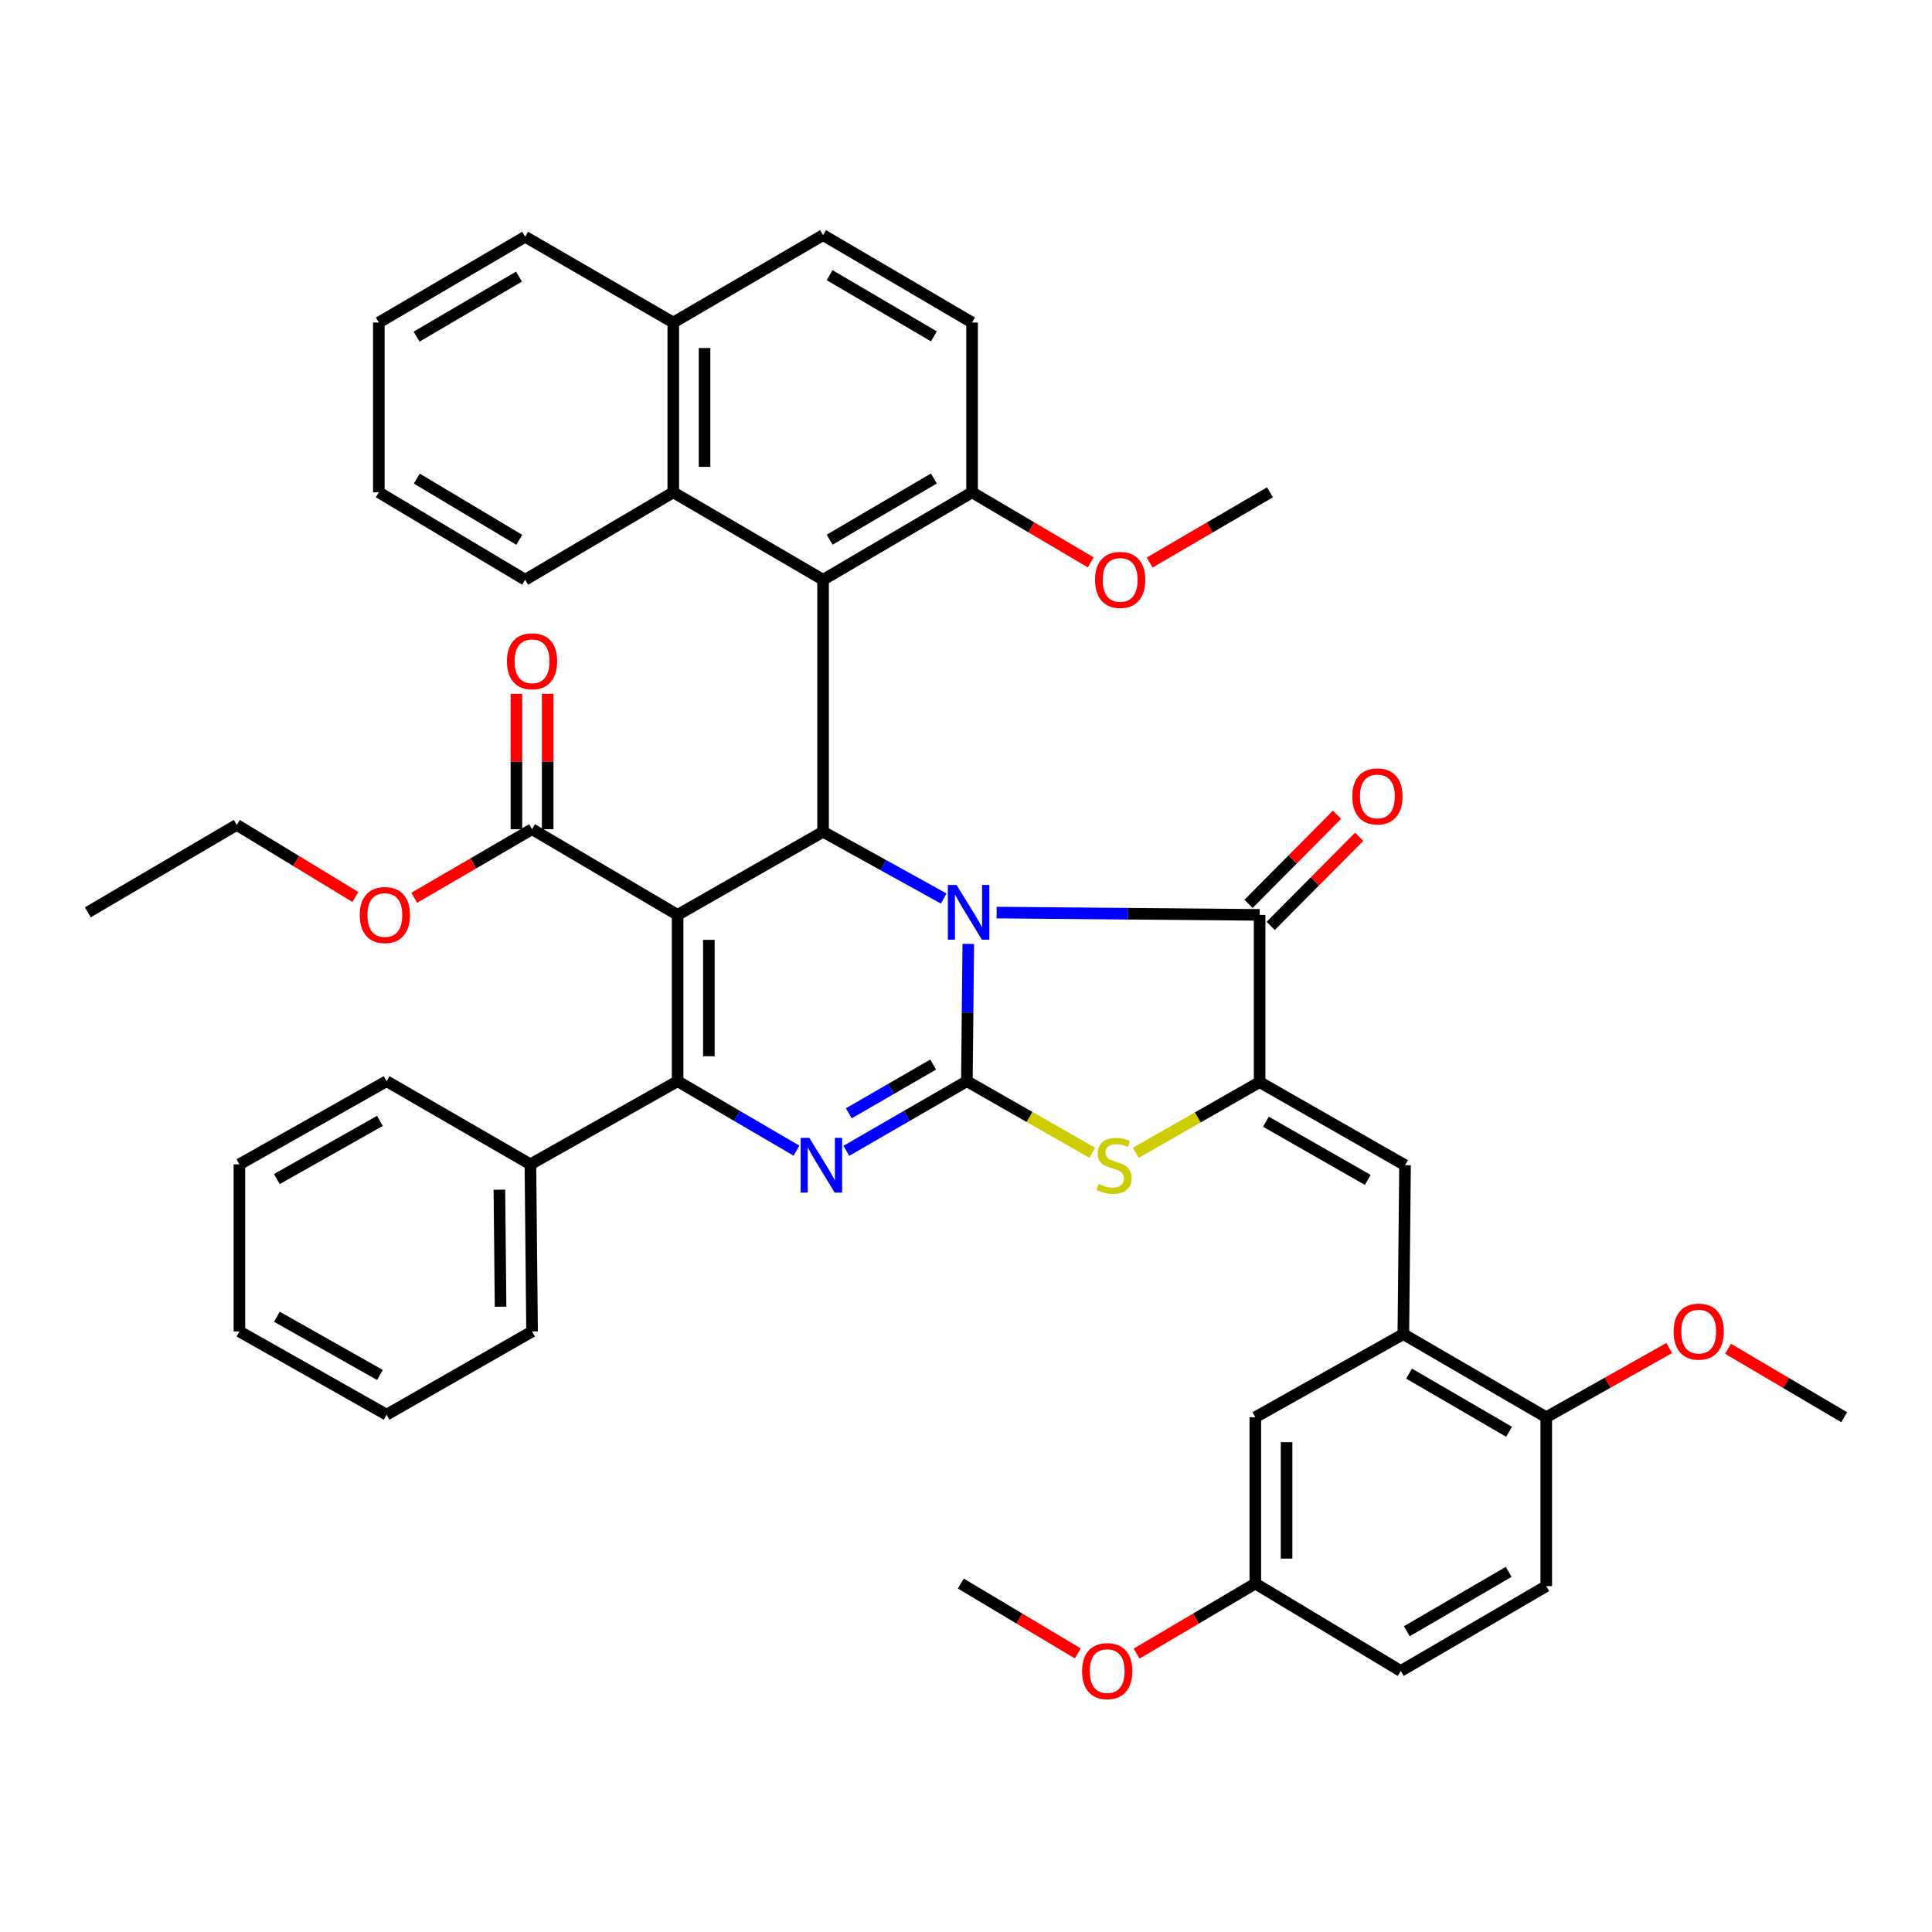 <?xml version='1.0' encoding='iso-8859-1'?>
<svg version='1.1' baseProfile='full'
              xmlns='http://www.w3.org/2000/svg'
                      xmlns:rdkit='http://www.rdkit.org/xml'
                      xmlns:xlink='http://www.w3.org/1999/xlink'
                  xml:space='preserve'
width='1000px' height='1000px' viewBox='0 0 1000 1000'>
<!-- END OF HEADER -->
<rect style='opacity:1.0;fill:#FFFFFF;stroke:none' width='1000' height='1000' x='0' y='0'> </rect>
<path class='bond-0' d='M 501.182,488.561 L 500.82,524.094' style='fill:none;fill-rule:evenodd;stroke:#0000FF;stroke-width:6px;stroke-linecap:butt;stroke-linejoin:miter;stroke-opacity:1' />
<path class='bond-0' d='M 500.82,524.094 L 500.458,559.627' style='fill:none;fill-rule:evenodd;stroke:#000000;stroke-width:6px;stroke-linecap:butt;stroke-linejoin:miter;stroke-opacity:1' />
<path class='bond-2' d='M 488.456,465.079 L 457.24,447.801' style='fill:none;fill-rule:evenodd;stroke:#0000FF;stroke-width:6px;stroke-linecap:butt;stroke-linejoin:miter;stroke-opacity:1' />
<path class='bond-2' d='M 457.24,447.801 L 426.025,430.523' style='fill:none;fill-rule:evenodd;stroke:#000000;stroke-width:6px;stroke-linecap:butt;stroke-linejoin:miter;stroke-opacity:1' />
<path class='bond-5' d='M 515.854,472.344 L 583.915,472.945' style='fill:none;fill-rule:evenodd;stroke:#0000FF;stroke-width:6px;stroke-linecap:butt;stroke-linejoin:miter;stroke-opacity:1' />
<path class='bond-5' d='M 583.915,472.945 L 651.977,473.546' style='fill:none;fill-rule:evenodd;stroke:#000000;stroke-width:6px;stroke-linecap:butt;stroke-linejoin:miter;stroke-opacity:1' />
<path class='bond-4' d='M 500.458,559.627 L 469.263,577.643' style='fill:none;fill-rule:evenodd;stroke:#000000;stroke-width:6px;stroke-linecap:butt;stroke-linejoin:miter;stroke-opacity:1' />
<path class='bond-4' d='M 469.263,577.643 L 438.067,595.659' style='fill:none;fill-rule:evenodd;stroke:#0000FF;stroke-width:6px;stroke-linecap:butt;stroke-linejoin:miter;stroke-opacity:1' />
<path class='bond-4' d='M 483.009,551.023 L 461.172,563.634' style='fill:none;fill-rule:evenodd;stroke:#000000;stroke-width:6px;stroke-linecap:butt;stroke-linejoin:miter;stroke-opacity:1' />
<path class='bond-4' d='M 461.172,563.634 L 439.335,576.245' style='fill:none;fill-rule:evenodd;stroke:#0000FF;stroke-width:6px;stroke-linecap:butt;stroke-linejoin:miter;stroke-opacity:1' />
<path class='bond-7' d='M 500.458,559.627 L 532.915,578.154' style='fill:none;fill-rule:evenodd;stroke:#000000;stroke-width:6px;stroke-linecap:butt;stroke-linejoin:miter;stroke-opacity:1' />
<path class='bond-7' d='M 532.915,578.154 L 565.371,596.681' style='fill:none;fill-rule:evenodd;stroke:#CCCC00;stroke-width:6px;stroke-linecap:butt;stroke-linejoin:miter;stroke-opacity:1' />
<path class='bond-1' d='M 350.729,473.546 L 426.025,430.523' style='fill:none;fill-rule:evenodd;stroke:#000000;stroke-width:6px;stroke-linecap:butt;stroke-linejoin:miter;stroke-opacity:1' />
<path class='bond-3' d='M 350.729,473.546 L 350.729,559.627' style='fill:none;fill-rule:evenodd;stroke:#000000;stroke-width:6px;stroke-linecap:butt;stroke-linejoin:miter;stroke-opacity:1' />
<path class='bond-3' d='M 366.906,486.458 L 366.906,546.715' style='fill:none;fill-rule:evenodd;stroke:#000000;stroke-width:6px;stroke-linecap:butt;stroke-linejoin:miter;stroke-opacity:1' />
<path class='bond-10' d='M 350.729,473.546 L 275.397,429.184' style='fill:none;fill-rule:evenodd;stroke:#000000;stroke-width:6px;stroke-linecap:butt;stroke-linejoin:miter;stroke-opacity:1' />
<path class='bond-8' d='M 426.025,430.523 L 426.025,300.08' style='fill:none;fill-rule:evenodd;stroke:#000000;stroke-width:6px;stroke-linecap:butt;stroke-linejoin:miter;stroke-opacity:1' />
<path class='bond-14' d='M 350.729,559.627 L 274.534,602.649' style='fill:none;fill-rule:evenodd;stroke:#000000;stroke-width:6px;stroke-linecap:butt;stroke-linejoin:miter;stroke-opacity:1' />
<path class='bond-44' d='M 350.729,559.627 L 381.493,577.604' style='fill:none;fill-rule:evenodd;stroke:#000000;stroke-width:6px;stroke-linecap:butt;stroke-linejoin:miter;stroke-opacity:1' />
<path class='bond-44' d='M 381.493,577.604 L 412.258,595.581' style='fill:none;fill-rule:evenodd;stroke:#0000FF;stroke-width:6px;stroke-linecap:butt;stroke-linejoin:miter;stroke-opacity:1' />
<path class='bond-6' d='M 651.977,473.546 L 651.977,560.094' style='fill:none;fill-rule:evenodd;stroke:#000000;stroke-width:6px;stroke-linecap:butt;stroke-linejoin:miter;stroke-opacity:1' />
<path class='bond-15' d='M 657.717,479.245 L 680.616,456.18' style='fill:none;fill-rule:evenodd;stroke:#000000;stroke-width:6px;stroke-linecap:butt;stroke-linejoin:miter;stroke-opacity:1' />
<path class='bond-15' d='M 680.616,456.18 L 703.515,433.115' style='fill:none;fill-rule:evenodd;stroke:#FF0000;stroke-width:6px;stroke-linecap:butt;stroke-linejoin:miter;stroke-opacity:1' />
<path class='bond-15' d='M 646.236,467.847 L 669.136,444.782' style='fill:none;fill-rule:evenodd;stroke:#000000;stroke-width:6px;stroke-linecap:butt;stroke-linejoin:miter;stroke-opacity:1' />
<path class='bond-15' d='M 669.136,444.782 L 692.035,421.718' style='fill:none;fill-rule:evenodd;stroke:#FF0000;stroke-width:6px;stroke-linecap:butt;stroke-linejoin:miter;stroke-opacity:1' />
<path class='bond-9' d='M 651.977,560.094 L 727.255,603.117' style='fill:none;fill-rule:evenodd;stroke:#000000;stroke-width:6px;stroke-linecap:butt;stroke-linejoin:miter;stroke-opacity:1' />
<path class='bond-9' d='M 655.241,580.593 L 707.936,610.709' style='fill:none;fill-rule:evenodd;stroke:#000000;stroke-width:6px;stroke-linecap:butt;stroke-linejoin:miter;stroke-opacity:1' />
<path class='bond-43' d='M 651.977,560.094 L 619.935,578.393' style='fill:none;fill-rule:evenodd;stroke:#000000;stroke-width:6px;stroke-linecap:butt;stroke-linejoin:miter;stroke-opacity:1' />
<path class='bond-43' d='M 619.935,578.393 L 587.893,596.692' style='fill:none;fill-rule:evenodd;stroke:#CCCC00;stroke-width:6px;stroke-linecap:butt;stroke-linejoin:miter;stroke-opacity:1' />
<path class='bond-12' d='M 426.025,300.08 L 348.491,254.829' style='fill:none;fill-rule:evenodd;stroke:#000000;stroke-width:6px;stroke-linecap:butt;stroke-linejoin:miter;stroke-opacity:1' />
<path class='bond-13' d='M 426.025,300.08 L 503.137,254.829' style='fill:none;fill-rule:evenodd;stroke:#000000;stroke-width:6px;stroke-linecap:butt;stroke-linejoin:miter;stroke-opacity:1' />
<path class='bond-13' d='M 429.404,279.34 L 483.382,247.664' style='fill:none;fill-rule:evenodd;stroke:#000000;stroke-width:6px;stroke-linecap:butt;stroke-linejoin:miter;stroke-opacity:1' />
<path class='bond-11' d='M 727.255,603.117 L 726.365,690.537' style='fill:none;fill-rule:evenodd;stroke:#000000;stroke-width:6px;stroke-linecap:butt;stroke-linejoin:miter;stroke-opacity:1' />
<path class='bond-18' d='M 283.485,429.184 L 283.485,394.157' style='fill:none;fill-rule:evenodd;stroke:#000000;stroke-width:6px;stroke-linecap:butt;stroke-linejoin:miter;stroke-opacity:1' />
<path class='bond-18' d='M 283.485,394.157 L 283.485,359.13' style='fill:none;fill-rule:evenodd;stroke:#FF0000;stroke-width:6px;stroke-linecap:butt;stroke-linejoin:miter;stroke-opacity:1' />
<path class='bond-18' d='M 267.308,429.184 L 267.308,394.157' style='fill:none;fill-rule:evenodd;stroke:#000000;stroke-width:6px;stroke-linecap:butt;stroke-linejoin:miter;stroke-opacity:1' />
<path class='bond-18' d='M 267.308,394.157 L 267.308,359.13' style='fill:none;fill-rule:evenodd;stroke:#FF0000;stroke-width:6px;stroke-linecap:butt;stroke-linejoin:miter;stroke-opacity:1' />
<path class='bond-24' d='M 275.397,429.184 L 244.901,446.939' style='fill:none;fill-rule:evenodd;stroke:#000000;stroke-width:6px;stroke-linecap:butt;stroke-linejoin:miter;stroke-opacity:1' />
<path class='bond-24' d='M 244.901,446.939 L 214.406,464.694' style='fill:none;fill-rule:evenodd;stroke:#FF0000;stroke-width:6px;stroke-linecap:butt;stroke-linejoin:miter;stroke-opacity:1' />
<path class='bond-16' d='M 726.365,690.537 L 800.331,733.559' style='fill:none;fill-rule:evenodd;stroke:#000000;stroke-width:6px;stroke-linecap:butt;stroke-linejoin:miter;stroke-opacity:1' />
<path class='bond-16' d='M 729.326,710.974 L 781.102,741.09' style='fill:none;fill-rule:evenodd;stroke:#000000;stroke-width:6px;stroke-linecap:butt;stroke-linejoin:miter;stroke-opacity:1' />
<path class='bond-17' d='M 726.365,690.537 L 649.748,733.559' style='fill:none;fill-rule:evenodd;stroke:#000000;stroke-width:6px;stroke-linecap:butt;stroke-linejoin:miter;stroke-opacity:1' />
<path class='bond-19' d='M 348.491,254.829 L 348.491,166.941' style='fill:none;fill-rule:evenodd;stroke:#000000;stroke-width:6px;stroke-linecap:butt;stroke-linejoin:miter;stroke-opacity:1' />
<path class='bond-19' d='M 364.668,241.646 L 364.668,180.124' style='fill:none;fill-rule:evenodd;stroke:#000000;stroke-width:6px;stroke-linecap:butt;stroke-linejoin:miter;stroke-opacity:1' />
<path class='bond-29' d='M 348.491,254.829 L 271.829,300.08' style='fill:none;fill-rule:evenodd;stroke:#000000;stroke-width:6px;stroke-linecap:butt;stroke-linejoin:miter;stroke-opacity:1' />
<path class='bond-20' d='M 503.137,254.829 L 503.137,166.941' style='fill:none;fill-rule:evenodd;stroke:#000000;stroke-width:6px;stroke-linecap:butt;stroke-linejoin:miter;stroke-opacity:1' />
<path class='bond-26' d='M 503.137,254.829 L 533.855,272.961' style='fill:none;fill-rule:evenodd;stroke:#000000;stroke-width:6px;stroke-linecap:butt;stroke-linejoin:miter;stroke-opacity:1' />
<path class='bond-26' d='M 533.855,272.961 L 564.573,291.093' style='fill:none;fill-rule:evenodd;stroke:#FF0000;stroke-width:6px;stroke-linecap:butt;stroke-linejoin:miter;stroke-opacity:1' />
<path class='bond-30' d='M 274.534,602.649 L 275.397,689.162' style='fill:none;fill-rule:evenodd;stroke:#000000;stroke-width:6px;stroke-linecap:butt;stroke-linejoin:miter;stroke-opacity:1' />
<path class='bond-30' d='M 258.487,615.787 L 259.091,676.346' style='fill:none;fill-rule:evenodd;stroke:#000000;stroke-width:6px;stroke-linecap:butt;stroke-linejoin:miter;stroke-opacity:1' />
<path class='bond-31' d='M 274.534,602.649 L 200.109,559.627' style='fill:none;fill-rule:evenodd;stroke:#000000;stroke-width:6px;stroke-linecap:butt;stroke-linejoin:miter;stroke-opacity:1' />
<path class='bond-22' d='M 800.331,733.559 L 800.331,820.98' style='fill:none;fill-rule:evenodd;stroke:#000000;stroke-width:6px;stroke-linecap:butt;stroke-linejoin:miter;stroke-opacity:1' />
<path class='bond-27' d='M 800.331,733.559 L 832.158,715.654' style='fill:none;fill-rule:evenodd;stroke:#000000;stroke-width:6px;stroke-linecap:butt;stroke-linejoin:miter;stroke-opacity:1' />
<path class='bond-27' d='M 832.158,715.654 L 863.985,697.749' style='fill:none;fill-rule:evenodd;stroke:#FF0000;stroke-width:6px;stroke-linecap:butt;stroke-linejoin:miter;stroke-opacity:1' />
<path class='bond-23' d='M 649.748,733.559 L 649.748,819.64' style='fill:none;fill-rule:evenodd;stroke:#000000;stroke-width:6px;stroke-linecap:butt;stroke-linejoin:miter;stroke-opacity:1' />
<path class='bond-23' d='M 665.925,746.472 L 665.925,806.728' style='fill:none;fill-rule:evenodd;stroke:#000000;stroke-width:6px;stroke-linecap:butt;stroke-linejoin:miter;stroke-opacity:1' />
<path class='bond-32' d='M 348.491,166.941 L 271.829,122.553' style='fill:none;fill-rule:evenodd;stroke:#000000;stroke-width:6px;stroke-linecap:butt;stroke-linejoin:miter;stroke-opacity:1' />
<path class='bond-45' d='M 348.491,166.941 L 426.025,121.69' style='fill:none;fill-rule:evenodd;stroke:#000000;stroke-width:6px;stroke-linecap:butt;stroke-linejoin:miter;stroke-opacity:1' />
<path class='bond-21' d='M 503.137,166.941 L 426.025,121.69' style='fill:none;fill-rule:evenodd;stroke:#000000;stroke-width:6px;stroke-linecap:butt;stroke-linejoin:miter;stroke-opacity:1' />
<path class='bond-21' d='M 483.382,174.106 L 429.404,142.43' style='fill:none;fill-rule:evenodd;stroke:#000000;stroke-width:6px;stroke-linecap:butt;stroke-linejoin:miter;stroke-opacity:1' />
<path class='bond-47' d='M 800.331,820.98 L 725.026,864.892' style='fill:none;fill-rule:evenodd;stroke:#000000;stroke-width:6px;stroke-linecap:butt;stroke-linejoin:miter;stroke-opacity:1' />
<path class='bond-47' d='M 780.886,813.592 L 728.173,844.33' style='fill:none;fill-rule:evenodd;stroke:#000000;stroke-width:6px;stroke-linecap:butt;stroke-linejoin:miter;stroke-opacity:1' />
<path class='bond-25' d='M 649.748,819.64 L 725.026,864.892' style='fill:none;fill-rule:evenodd;stroke:#000000;stroke-width:6px;stroke-linecap:butt;stroke-linejoin:miter;stroke-opacity:1' />
<path class='bond-28' d='M 649.748,819.64 L 619.029,837.773' style='fill:none;fill-rule:evenodd;stroke:#000000;stroke-width:6px;stroke-linecap:butt;stroke-linejoin:miter;stroke-opacity:1' />
<path class='bond-28' d='M 619.029,837.773 L 588.311,855.905' style='fill:none;fill-rule:evenodd;stroke:#FF0000;stroke-width:6px;stroke-linecap:butt;stroke-linejoin:miter;stroke-opacity:1' />
<path class='bond-33' d='M 183.959,464.282 L 153.249,445.619' style='fill:none;fill-rule:evenodd;stroke:#FF0000;stroke-width:6px;stroke-linecap:butt;stroke-linejoin:miter;stroke-opacity:1' />
<path class='bond-33' d='M 153.249,445.619 L 122.539,426.955' style='fill:none;fill-rule:evenodd;stroke:#000000;stroke-width:6px;stroke-linecap:butt;stroke-linejoin:miter;stroke-opacity:1' />
<path class='bond-34' d='M 595.043,291.183 L 626.188,273.006' style='fill:none;fill-rule:evenodd;stroke:#FF0000;stroke-width:6px;stroke-linecap:butt;stroke-linejoin:miter;stroke-opacity:1' />
<path class='bond-34' d='M 626.188,273.006 L 657.333,254.829' style='fill:none;fill-rule:evenodd;stroke:#000000;stroke-width:6px;stroke-linecap:butt;stroke-linejoin:miter;stroke-opacity:1' />
<path class='bond-35' d='M 894.435,698.116 L 924.49,715.837' style='fill:none;fill-rule:evenodd;stroke:#FF0000;stroke-width:6px;stroke-linecap:butt;stroke-linejoin:miter;stroke-opacity:1' />
<path class='bond-35' d='M 924.49,715.837 L 954.545,733.559' style='fill:none;fill-rule:evenodd;stroke:#000000;stroke-width:6px;stroke-linecap:butt;stroke-linejoin:miter;stroke-opacity:1' />
<path class='bond-36' d='M 557.879,855.811 L 527.596,837.726' style='fill:none;fill-rule:evenodd;stroke:#FF0000;stroke-width:6px;stroke-linecap:butt;stroke-linejoin:miter;stroke-opacity:1' />
<path class='bond-36' d='M 527.596,837.726 L 497.313,819.64' style='fill:none;fill-rule:evenodd;stroke:#000000;stroke-width:6px;stroke-linecap:butt;stroke-linejoin:miter;stroke-opacity:1' />
<path class='bond-37' d='M 271.829,300.08 L 196.083,254.829' style='fill:none;fill-rule:evenodd;stroke:#000000;stroke-width:6px;stroke-linecap:butt;stroke-linejoin:miter;stroke-opacity:1' />
<path class='bond-37' d='M 268.763,279.405 L 215.741,247.729' style='fill:none;fill-rule:evenodd;stroke:#000000;stroke-width:6px;stroke-linecap:butt;stroke-linejoin:miter;stroke-opacity:1' />
<path class='bond-40' d='M 275.397,689.162 L 200.109,732.229' style='fill:none;fill-rule:evenodd;stroke:#000000;stroke-width:6px;stroke-linecap:butt;stroke-linejoin:miter;stroke-opacity:1' />
<path class='bond-39' d='M 200.109,559.627 L 123.923,602.649' style='fill:none;fill-rule:evenodd;stroke:#000000;stroke-width:6px;stroke-linecap:butt;stroke-linejoin:miter;stroke-opacity:1' />
<path class='bond-39' d='M 196.636,580.167 L 143.306,610.282' style='fill:none;fill-rule:evenodd;stroke:#000000;stroke-width:6px;stroke-linecap:butt;stroke-linejoin:miter;stroke-opacity:1' />
<path class='bond-46' d='M 271.829,122.553 L 196.083,166.941' style='fill:none;fill-rule:evenodd;stroke:#000000;stroke-width:6px;stroke-linecap:butt;stroke-linejoin:miter;stroke-opacity:1' />
<path class='bond-46' d='M 268.646,143.168 L 215.624,174.24' style='fill:none;fill-rule:evenodd;stroke:#000000;stroke-width:6px;stroke-linecap:butt;stroke-linejoin:miter;stroke-opacity:1' />
<path class='bond-38' d='M 122.539,426.955 L 45.455,472.216' style='fill:none;fill-rule:evenodd;stroke:#000000;stroke-width:6px;stroke-linecap:butt;stroke-linejoin:miter;stroke-opacity:1' />
<path class='bond-41' d='M 196.083,254.829 L 196.083,166.941' style='fill:none;fill-rule:evenodd;stroke:#000000;stroke-width:6px;stroke-linecap:butt;stroke-linejoin:miter;stroke-opacity:1' />
<path class='bond-42' d='M 123.923,602.649 L 123.923,689.162' style='fill:none;fill-rule:evenodd;stroke:#000000;stroke-width:6px;stroke-linecap:butt;stroke-linejoin:miter;stroke-opacity:1' />
<path class='bond-48' d='M 200.109,732.229 L 123.923,689.162' style='fill:none;fill-rule:evenodd;stroke:#000000;stroke-width:6px;stroke-linecap:butt;stroke-linejoin:miter;stroke-opacity:1' />
<path class='bond-48' d='M 196.642,711.686 L 143.312,681.539' style='fill:none;fill-rule:evenodd;stroke:#000000;stroke-width:6px;stroke-linecap:butt;stroke-linejoin:miter;stroke-opacity:1' />
<path  class='atom-0' d='M 495.088 458.056
L 504.368 473.056
Q 505.288 474.536, 506.768 477.216
Q 508.248 479.896, 508.328 480.056
L 508.328 458.056
L 512.088 458.056
L 512.088 486.376
L 508.208 486.376
L 498.248 469.976
Q 497.088 468.056, 495.848 465.856
Q 494.648 463.656, 494.288 462.976
L 494.288 486.376
L 490.608 486.376
L 490.608 458.056
L 495.088 458.056
' fill='#0000FF'/>
<path  class='atom-5' d='M 418.893 588.957
L 428.173 603.957
Q 429.093 605.437, 430.573 608.117
Q 432.053 610.797, 432.133 610.957
L 432.133 588.957
L 435.893 588.957
L 435.893 617.277
L 432.013 617.277
L 422.053 600.877
Q 420.893 598.957, 419.653 596.757
Q 418.453 594.557, 418.093 593.877
L 418.093 617.277
L 414.413 617.277
L 414.413 588.957
L 418.893 588.957
' fill='#0000FF'/>
<path  class='atom-8' d='M 568.644 612.837
Q 568.964 612.957, 570.284 613.517
Q 571.604 614.077, 573.044 614.437
Q 574.524 614.757, 575.964 614.757
Q 578.644 614.757, 580.204 613.477
Q 581.764 612.157, 581.764 609.877
Q 581.764 608.317, 580.964 607.357
Q 580.204 606.397, 579.004 605.877
Q 577.804 605.357, 575.804 604.757
Q 573.284 603.997, 571.764 603.277
Q 570.284 602.557, 569.204 601.037
Q 568.164 599.517, 568.164 596.957
Q 568.164 593.397, 570.564 591.197
Q 573.004 588.997, 577.804 588.997
Q 581.084 588.997, 584.804 590.557
L 583.884 593.637
Q 580.484 592.237, 577.924 592.237
Q 575.164 592.237, 573.644 593.397
Q 572.124 594.517, 572.164 596.477
Q 572.164 597.997, 572.924 598.917
Q 573.724 599.837, 574.844 600.357
Q 576.004 600.877, 577.924 601.477
Q 580.484 602.277, 582.004 603.077
Q 583.524 603.877, 584.604 605.517
Q 585.724 607.117, 585.724 609.877
Q 585.724 613.797, 583.084 615.917
Q 580.484 617.997, 576.124 617.997
Q 573.604 617.997, 571.684 617.437
Q 569.804 616.917, 567.564 615.997
L 568.644 612.837
' fill='#CCCC00'/>
<path  class='atom-16' d='M 699.938 412.224
Q 699.938 405.424, 703.298 401.624
Q 706.658 397.824, 712.938 397.824
Q 719.218 397.824, 722.578 401.624
Q 725.938 405.424, 725.938 412.224
Q 725.938 419.104, 722.538 423.024
Q 719.138 426.904, 712.938 426.904
Q 706.698 426.904, 703.298 423.024
Q 699.938 419.144, 699.938 412.224
M 712.938 423.704
Q 717.258 423.704, 719.578 420.824
Q 721.938 417.904, 721.938 412.224
Q 721.938 406.664, 719.578 403.864
Q 717.258 401.024, 712.938 401.024
Q 708.618 401.024, 706.258 403.824
Q 703.938 406.624, 703.938 412.224
Q 703.938 417.944, 706.258 420.824
Q 708.618 423.704, 712.938 423.704
' fill='#FF0000'/>
<path  class='atom-19' d='M 262.397 342.275
Q 262.397 335.475, 265.757 331.675
Q 269.117 327.875, 275.397 327.875
Q 281.677 327.875, 285.037 331.675
Q 288.397 335.475, 288.397 342.275
Q 288.397 349.155, 284.997 353.075
Q 281.597 356.955, 275.397 356.955
Q 269.157 356.955, 265.757 353.075
Q 262.397 349.195, 262.397 342.275
M 275.397 353.755
Q 279.717 353.755, 282.037 350.875
Q 284.397 347.955, 284.397 342.275
Q 284.397 336.715, 282.037 333.915
Q 279.717 331.075, 275.397 331.075
Q 271.077 331.075, 268.717 333.875
Q 266.397 336.675, 266.397 342.275
Q 266.397 347.995, 268.717 350.875
Q 271.077 353.755, 275.397 353.755
' fill='#FF0000'/>
<path  class='atom-25' d='M 186.202 473.626
Q 186.202 466.826, 189.562 463.026
Q 192.922 459.226, 199.202 459.226
Q 205.482 459.226, 208.842 463.026
Q 212.202 466.826, 212.202 473.626
Q 212.202 480.506, 208.802 484.426
Q 205.402 488.306, 199.202 488.306
Q 192.962 488.306, 189.562 484.426
Q 186.202 480.546, 186.202 473.626
M 199.202 485.106
Q 203.522 485.106, 205.842 482.226
Q 208.202 479.306, 208.202 473.626
Q 208.202 468.066, 205.842 465.266
Q 203.522 462.426, 199.202 462.426
Q 194.882 462.426, 192.522 465.226
Q 190.202 468.026, 190.202 473.626
Q 190.202 479.346, 192.522 482.226
Q 194.882 485.106, 199.202 485.106
' fill='#FF0000'/>
<path  class='atom-27' d='M 566.799 300.16
Q 566.799 293.36, 570.159 289.56
Q 573.519 285.76, 579.799 285.76
Q 586.079 285.76, 589.439 289.56
Q 592.799 293.36, 592.799 300.16
Q 592.799 307.04, 589.399 310.96
Q 585.999 314.84, 579.799 314.84
Q 573.559 314.84, 570.159 310.96
Q 566.799 307.08, 566.799 300.16
M 579.799 311.64
Q 584.119 311.64, 586.439 308.76
Q 588.799 305.84, 588.799 300.16
Q 588.799 294.6, 586.439 291.8
Q 584.119 288.96, 579.799 288.96
Q 575.479 288.96, 573.119 291.76
Q 570.799 294.56, 570.799 300.16
Q 570.799 305.88, 573.119 308.76
Q 575.479 311.64, 579.799 311.64
' fill='#FF0000'/>
<path  class='atom-28' d='M 866.249 689.242
Q 866.249 682.442, 869.609 678.642
Q 872.969 674.842, 879.249 674.842
Q 885.529 674.842, 888.889 678.642
Q 892.249 682.442, 892.249 689.242
Q 892.249 696.122, 888.849 700.042
Q 885.449 703.922, 879.249 703.922
Q 873.009 703.922, 869.609 700.042
Q 866.249 696.162, 866.249 689.242
M 879.249 700.722
Q 883.569 700.722, 885.889 697.842
Q 888.249 694.922, 888.249 689.242
Q 888.249 683.682, 885.889 680.882
Q 883.569 678.042, 879.249 678.042
Q 874.929 678.042, 872.569 680.842
Q 870.249 683.642, 870.249 689.242
Q 870.249 694.962, 872.569 697.842
Q 874.929 700.722, 879.249 700.722
' fill='#FF0000'/>
<path  class='atom-29' d='M 560.085 864.972
Q 560.085 858.172, 563.445 854.372
Q 566.805 850.572, 573.085 850.572
Q 579.365 850.572, 582.725 854.372
Q 586.085 858.172, 586.085 864.972
Q 586.085 871.852, 582.685 875.772
Q 579.285 879.652, 573.085 879.652
Q 566.845 879.652, 563.445 875.772
Q 560.085 871.892, 560.085 864.972
M 573.085 876.452
Q 577.405 876.452, 579.725 873.572
Q 582.085 870.652, 582.085 864.972
Q 582.085 859.412, 579.725 856.612
Q 577.405 853.772, 573.085 853.772
Q 568.765 853.772, 566.405 856.572
Q 564.085 859.372, 564.085 864.972
Q 564.085 870.692, 566.405 873.572
Q 568.765 876.452, 573.085 876.452
' fill='#FF0000'/>
</svg>
